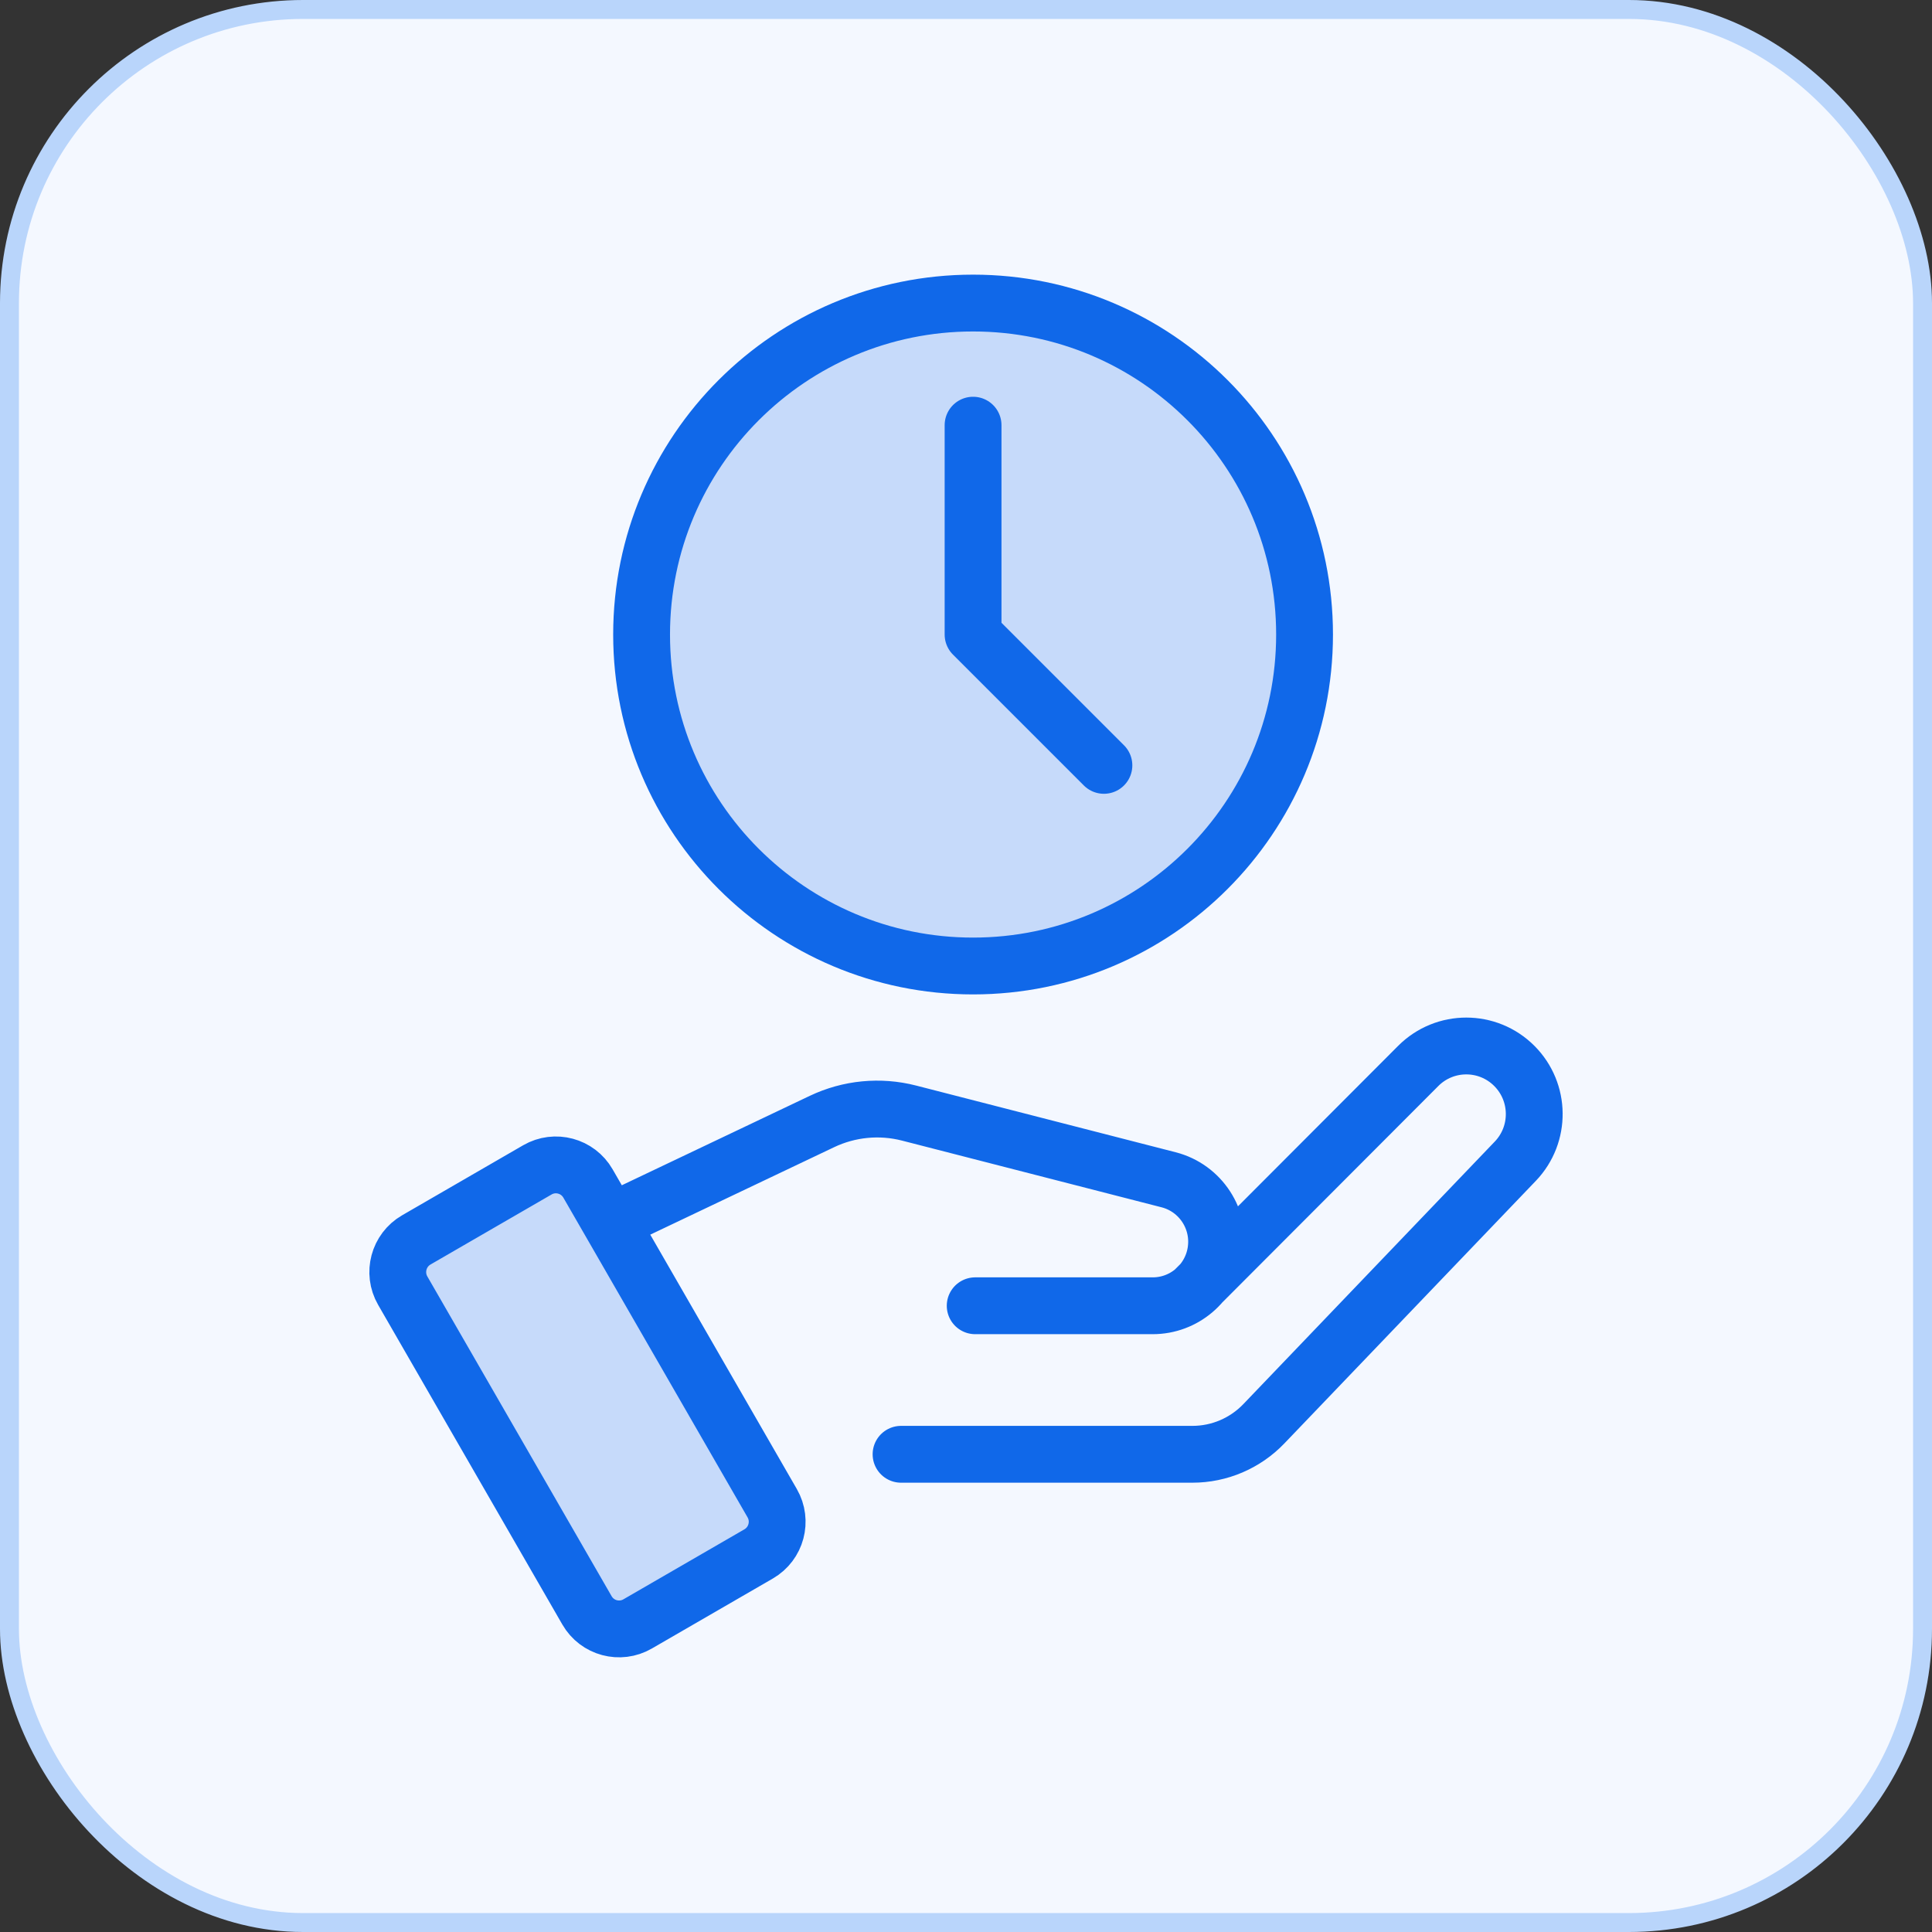 <?xml version="1.0" encoding="UTF-8"?>
<svg xmlns="http://www.w3.org/2000/svg" width="102" height="102" viewBox="0 0 102 102" fill="none">
  <rect x="0" y="0" width="102" height="102" fill="#333333" stroke="none"/>
  <rect x="0.5" y="0.5" width="101" height="101" rx="15.5" fill="#F4F8FF" stroke="#B9D5FB"></rect>
  <path d="M21.262 68.139C20.722 67.201 21.043 66.002 21.979 65.461L28.369 61.764C29.305 61.222 30.502 61.544 31.042 62.481L32.221 64.526L40.768 79.361C41.309 80.298 40.988 81.497 40.052 82.039L33.662 85.736C32.726 86.277 31.529 85.956 30.989 85.018L21.262 68.139Z" fill="#1068E9" fill-opacity="0.2"></path>
  <path d="M68.874 33.5C68.874 43.165 61.038 51 51.373 51C41.709 51 33.873 43.165 33.873 33.5C33.873 23.835 41.709 16 51.373 16C61.038 16 68.874 23.835 68.874 33.5Z" fill="#1068E9" fill-opacity="0.2"></path>
  <path d="M32.221 64.526L31.042 62.481C30.502 61.544 29.305 61.222 28.369 61.764L21.979 65.461C21.043 66.002 20.722 67.201 21.262 68.139L30.989 85.018C31.529 85.956 32.726 86.277 33.662 85.736L40.052 82.039C40.988 81.497 41.309 80.298 40.768 79.361L32.221 64.526ZM32.221 64.526L43.396 59.21C44.829 58.528 46.456 58.37 47.993 58.765L61.696 62.286C63.391 62.721 64.472 64.384 64.184 66.114C64.049 66.93 63.628 67.636 63.035 68.139M51.485 68.938H60.858C61.681 68.938 62.444 68.64 63.035 68.139M63.035 68.139L74.876 56.276C76.277 54.872 78.548 54.872 79.949 56.276C81.33 57.659 81.353 59.895 80.001 61.306L66.725 75.168C65.739 76.197 64.378 76.779 62.955 76.779H47.571M51.373 22.447V33.5L58.281 40.408M68.874 33.5C68.874 43.165 61.038 51 51.373 51C41.709 51 33.873 43.165 33.873 33.5C33.873 23.835 41.709 16 51.373 16C61.038 16 68.874 23.835 68.874 33.5Z" stroke="#1068E9" stroke-width="3" stroke-linecap="round" stroke-linejoin="round"></path>
</svg>
